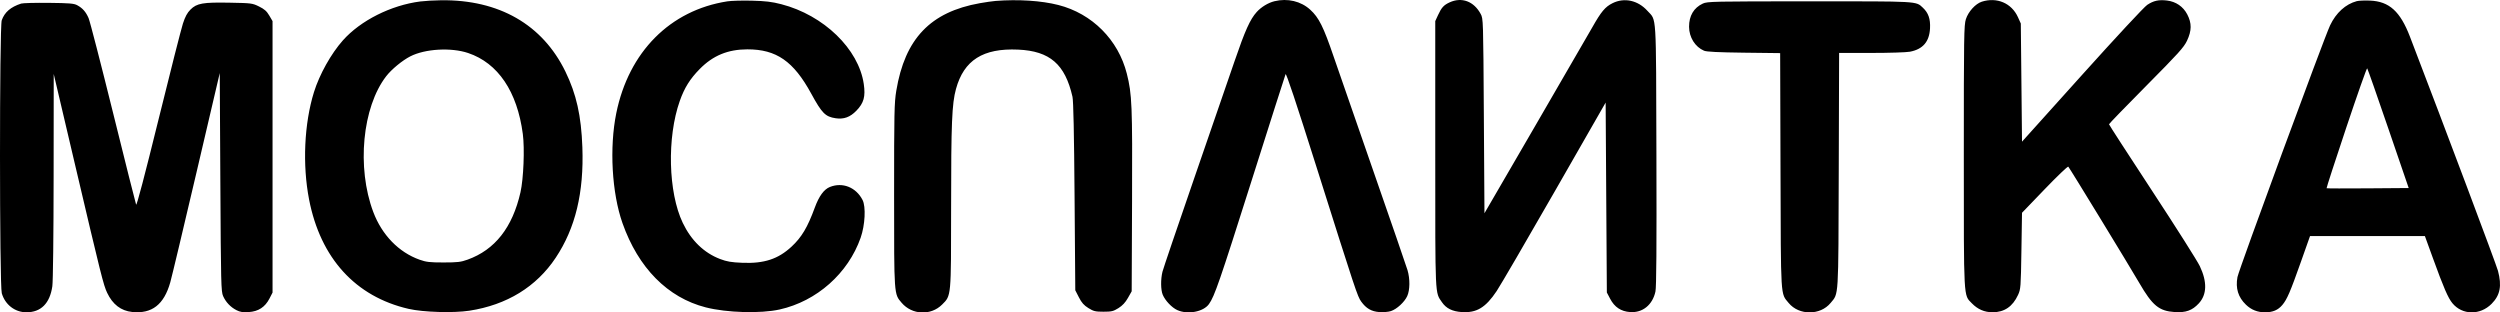 <?xml version="1.0" encoding="UTF-8"?> <svg xmlns="http://www.w3.org/2000/svg" width="272" height="34" viewBox="0 0 272 34" fill="none"><path fill-rule="evenodd" clip-rule="evenodd" d="M45.728 0.159C42.534 0.57 39.229 2.232 37.304 4.396C36.022 5.837 34.756 8.102 34.159 10.025C33.097 13.439 32.894 17.923 33.628 21.707C34.867 28.091 38.676 32.275 44.462 33.606C46.05 33.971 49.333 34.07 51.063 33.805C55.141 33.179 58.359 31.205 60.465 28.037C62.607 24.817 63.539 20.948 63.362 16.022C63.238 12.587 62.711 10.238 61.515 7.784C59.02 2.668 54.288 -0.047 47.995 0.028C47.241 0.036 46.221 0.096 45.728 0.159ZM79.132 0.147C72.907 1.116 68.409 5.645 67.051 12.314C66.29 16.051 66.568 20.993 67.724 24.271C69.444 29.148 72.64 32.383 76.785 33.442C79.088 34.03 82.752 34.134 84.829 33.671C88.863 32.77 92.278 29.742 93.639 25.863C94.121 24.488 94.222 22.488 93.846 21.758C93.136 20.375 91.669 19.792 90.291 20.343C89.648 20.601 89.11 21.335 88.653 22.579C87.857 24.747 87.221 25.814 86.115 26.839C84.66 28.188 83.131 28.689 80.767 28.592C79.552 28.542 79.085 28.462 78.346 28.181C76.593 27.513 75.2 26.164 74.283 24.245C72.701 20.936 72.555 14.957 73.96 10.983C74.466 9.552 75.069 8.586 76.129 7.509C77.572 6.042 79.191 5.373 81.312 5.369C84.466 5.363 86.338 6.66 88.261 10.186C89.43 12.327 89.797 12.697 90.922 12.866C91.803 12.999 92.494 12.747 93.174 12.044C93.986 11.205 94.178 10.512 93.978 9.137C93.423 5.329 89.618 1.648 85.006 0.458C83.974 0.192 83.304 0.111 81.808 0.073C80.767 0.046 79.562 0.08 79.132 0.147ZM108.309 0.103C107.986 0.128 107.223 0.238 106.612 0.346C101.228 1.303 98.457 4.206 97.516 9.875C97.3 11.178 97.278 12.239 97.278 21.242C97.278 32.21 97.261 31.963 98.102 32.947C99.236 34.273 101.279 34.359 102.505 33.133C103.501 32.136 103.479 32.376 103.481 22.492C103.483 13.375 103.569 11.291 104.01 9.683C104.869 6.547 106.956 5.225 110.773 5.398C114.227 5.554 115.88 6.988 116.686 10.528C116.787 10.97 116.86 14.488 116.913 21.382L116.991 31.582L117.385 32.352C117.686 32.941 117.929 33.215 118.419 33.519C118.986 33.869 119.174 33.915 120.059 33.915C120.943 33.915 121.131 33.869 121.687 33.523C122.124 33.25 122.439 32.912 122.721 32.412L123.127 31.694L123.168 21.895C123.211 11.457 123.162 10.243 122.599 8.017C121.67 4.336 118.825 1.481 115.152 0.544C113.298 0.071 110.779 -0.092 108.309 0.103ZM138.662 0.133C137.979 0.301 137.224 0.759 136.731 1.305C136.008 2.106 135.468 3.306 134.314 6.674C133.736 8.363 131.771 14.066 129.946 19.347C128.122 24.629 126.561 29.226 126.477 29.563C126.273 30.388 126.285 31.541 126.505 32.067C126.771 32.704 127.493 33.467 128.087 33.736C129.223 34.253 130.933 33.929 131.535 33.083C132.147 32.223 132.683 30.672 136.17 19.669C138.15 13.42 139.815 8.202 139.87 8.073C139.938 7.913 141.008 11.121 143.223 18.133C147.518 31.724 147.69 32.241 148.098 32.81C148.637 33.56 149.212 33.892 150.084 33.955C150.5 33.985 151.061 33.937 151.329 33.848C151.973 33.636 152.809 32.867 153.106 32.216C153.405 31.559 153.42 30.347 153.14 29.398C153.025 29.008 151.374 24.22 149.472 18.759C147.569 13.298 145.601 7.624 145.098 6.151C143.988 2.902 143.498 1.919 142.554 1.056C141.541 0.129 140.087 -0.215 138.662 0.133ZM157.723 0.256C157.079 0.552 156.838 0.817 156.455 1.649L156.156 2.297V16.799C156.156 32.558 156.12 31.76 156.887 32.885C157.342 33.551 158.01 33.884 159.03 33.953C160.651 34.063 161.636 33.471 162.84 31.662C163.258 31.033 166.097 26.162 169.148 20.838L174.694 11.159L174.759 21.492L174.825 31.824L175.186 32.51C175.665 33.42 176.36 33.882 177.36 33.954C178.713 34.052 179.8 33.169 180.113 31.717C180.216 31.235 180.247 26.953 180.218 16.865C180.172 1.048 180.25 2.298 179.243 1.181C178.209 0.032 176.725 -0.293 175.441 0.348C174.64 0.747 174.213 1.257 173.24 2.976C172.842 3.681 170.039 8.519 167.012 13.729L161.509 23.201L161.443 12.619C161.378 2.087 161.377 2.033 161.096 1.513C160.357 0.142 159.039 -0.349 157.723 0.256ZM215.623 0.183C214.939 0.401 214.154 1.261 213.889 2.083C213.681 2.73 213.663 3.882 213.663 16.987C213.663 32.785 213.624 32.059 214.533 32.995C215.173 33.655 215.911 33.974 216.796 33.974C218.071 33.974 218.98 33.354 219.564 32.086C219.852 31.459 219.867 31.266 219.93 27.291L219.995 23.15L222.461 20.587C223.817 19.178 224.973 18.072 225.029 18.131C225.182 18.289 231.702 28.97 232.751 30.779C234.184 33.25 234.902 33.841 236.609 33.953C237.818 34.032 238.521 33.778 239.233 33.005C240.116 32.046 240.152 30.668 239.34 28.956C239.074 28.394 236.741 24.714 234.158 20.778C231.574 16.841 229.46 13.576 229.46 13.521C229.46 13.466 231.281 11.586 233.506 9.343C237.028 5.792 237.603 5.156 237.945 4.434C238.465 3.332 238.473 2.522 237.972 1.563C237.527 0.71 236.738 0.172 235.763 0.056C234.865 -0.05 234.308 0.073 233.618 0.53C233.285 0.75 230.272 3.99 226.517 8.163L219.995 15.413L219.93 8.986L219.864 2.558L219.552 1.867C218.865 0.345 217.265 -0.341 215.623 0.183ZM256.418 0.125C255.2 0.449 254.157 1.396 253.511 2.766C252.841 4.185 243.585 29.339 243.436 30.143C243.211 31.365 243.51 32.338 244.364 33.157C244.939 33.709 245.621 33.98 246.431 33.98C247.276 33.98 247.848 33.738 248.318 33.181C248.83 32.575 249.182 31.759 250.337 28.493L251.331 25.684H257.58H263.828L264.706 28.101C265.872 31.313 266.35 32.416 266.821 32.988C267.894 34.291 269.832 34.321 271.089 33.053C272.019 32.113 272.214 31.103 271.779 29.464C271.595 28.77 266.038 13.987 262.204 3.996C261.145 1.236 259.949 0.153 257.861 0.065C257.283 0.041 256.634 0.068 256.418 0.125ZM185.269 0.388C184.287 0.842 183.765 1.721 183.77 2.914C183.775 4.059 184.429 5.105 185.399 5.517C185.678 5.636 186.927 5.697 189.736 5.732L193.681 5.779L193.719 18.541C193.761 32.675 193.712 31.877 194.606 32.963C195.732 34.33 198.043 34.33 199.169 32.963C200.061 31.879 200.013 32.673 200.056 18.531L200.096 5.759H203.598C205.524 5.759 207.414 5.7 207.798 5.627C209.209 5.359 209.913 4.54 209.987 3.081C210.039 2.057 209.809 1.4 209.203 0.834C208.437 0.119 208.838 0.141 196.859 0.144C186.377 0.147 185.763 0.16 185.269 0.388ZM2.303 0.389C1.163 0.756 0.501 1.327 0.189 2.207C-0.066 2.928 -0.061 31.028 0.194 31.909C0.554 33.145 1.619 33.971 2.862 33.977C4.451 33.984 5.425 33.011 5.694 31.144C5.769 30.623 5.827 25.668 5.834 19.151L5.845 8.046L8.117 17.714C11.019 30.065 11.254 31.001 11.657 31.855C12.256 33.122 13.162 33.817 14.38 33.943C16.529 34.165 17.842 33.142 18.527 30.714C18.7 30.103 19.981 24.731 21.375 18.776L23.909 7.948L23.974 19.821C24.035 30.899 24.055 31.729 24.275 32.216C24.575 32.882 25.076 33.41 25.726 33.745C26.125 33.95 26.418 33.996 27.061 33.955C28.112 33.888 28.84 33.413 29.32 32.48L29.653 31.831V17.064V2.297L29.294 1.686C29.016 1.212 28.767 0.993 28.184 0.706C27.456 0.348 27.361 0.336 25.019 0.293C22.074 0.238 21.413 0.353 20.724 1.042C20.37 1.397 20.149 1.806 19.902 2.565C19.716 3.136 18.516 7.855 17.235 13.052C15.735 19.137 14.872 22.416 14.809 22.263C14.756 22.132 13.629 17.645 12.304 12.292C10.979 6.939 9.78 2.294 9.638 1.97C9.338 1.285 8.988 0.887 8.402 0.569C8.046 0.375 7.572 0.336 5.306 0.311C3.834 0.296 2.482 0.331 2.303 0.389ZM50.933 5.768C54.185 6.864 56.271 9.952 56.883 14.578C57.093 16.168 56.96 19.455 56.627 20.923C55.757 24.754 53.848 27.183 50.867 28.251C50.138 28.513 49.772 28.556 48.257 28.556C46.746 28.556 46.373 28.512 45.645 28.253C43.38 27.446 41.551 25.56 40.611 23.061C38.793 18.229 39.42 11.656 42.019 8.292C42.6 7.541 43.773 6.574 44.643 6.13C46.253 5.308 49.082 5.145 50.933 5.768ZM259.852 13.99L262.066 20.458L257.623 20.492C255.179 20.511 253.158 20.505 253.132 20.479C253.106 20.452 254.069 17.485 255.273 13.886C256.478 10.286 257.502 7.382 257.55 7.432C257.599 7.482 258.635 10.433 259.852 13.99Z" fill="black"></path></svg> 